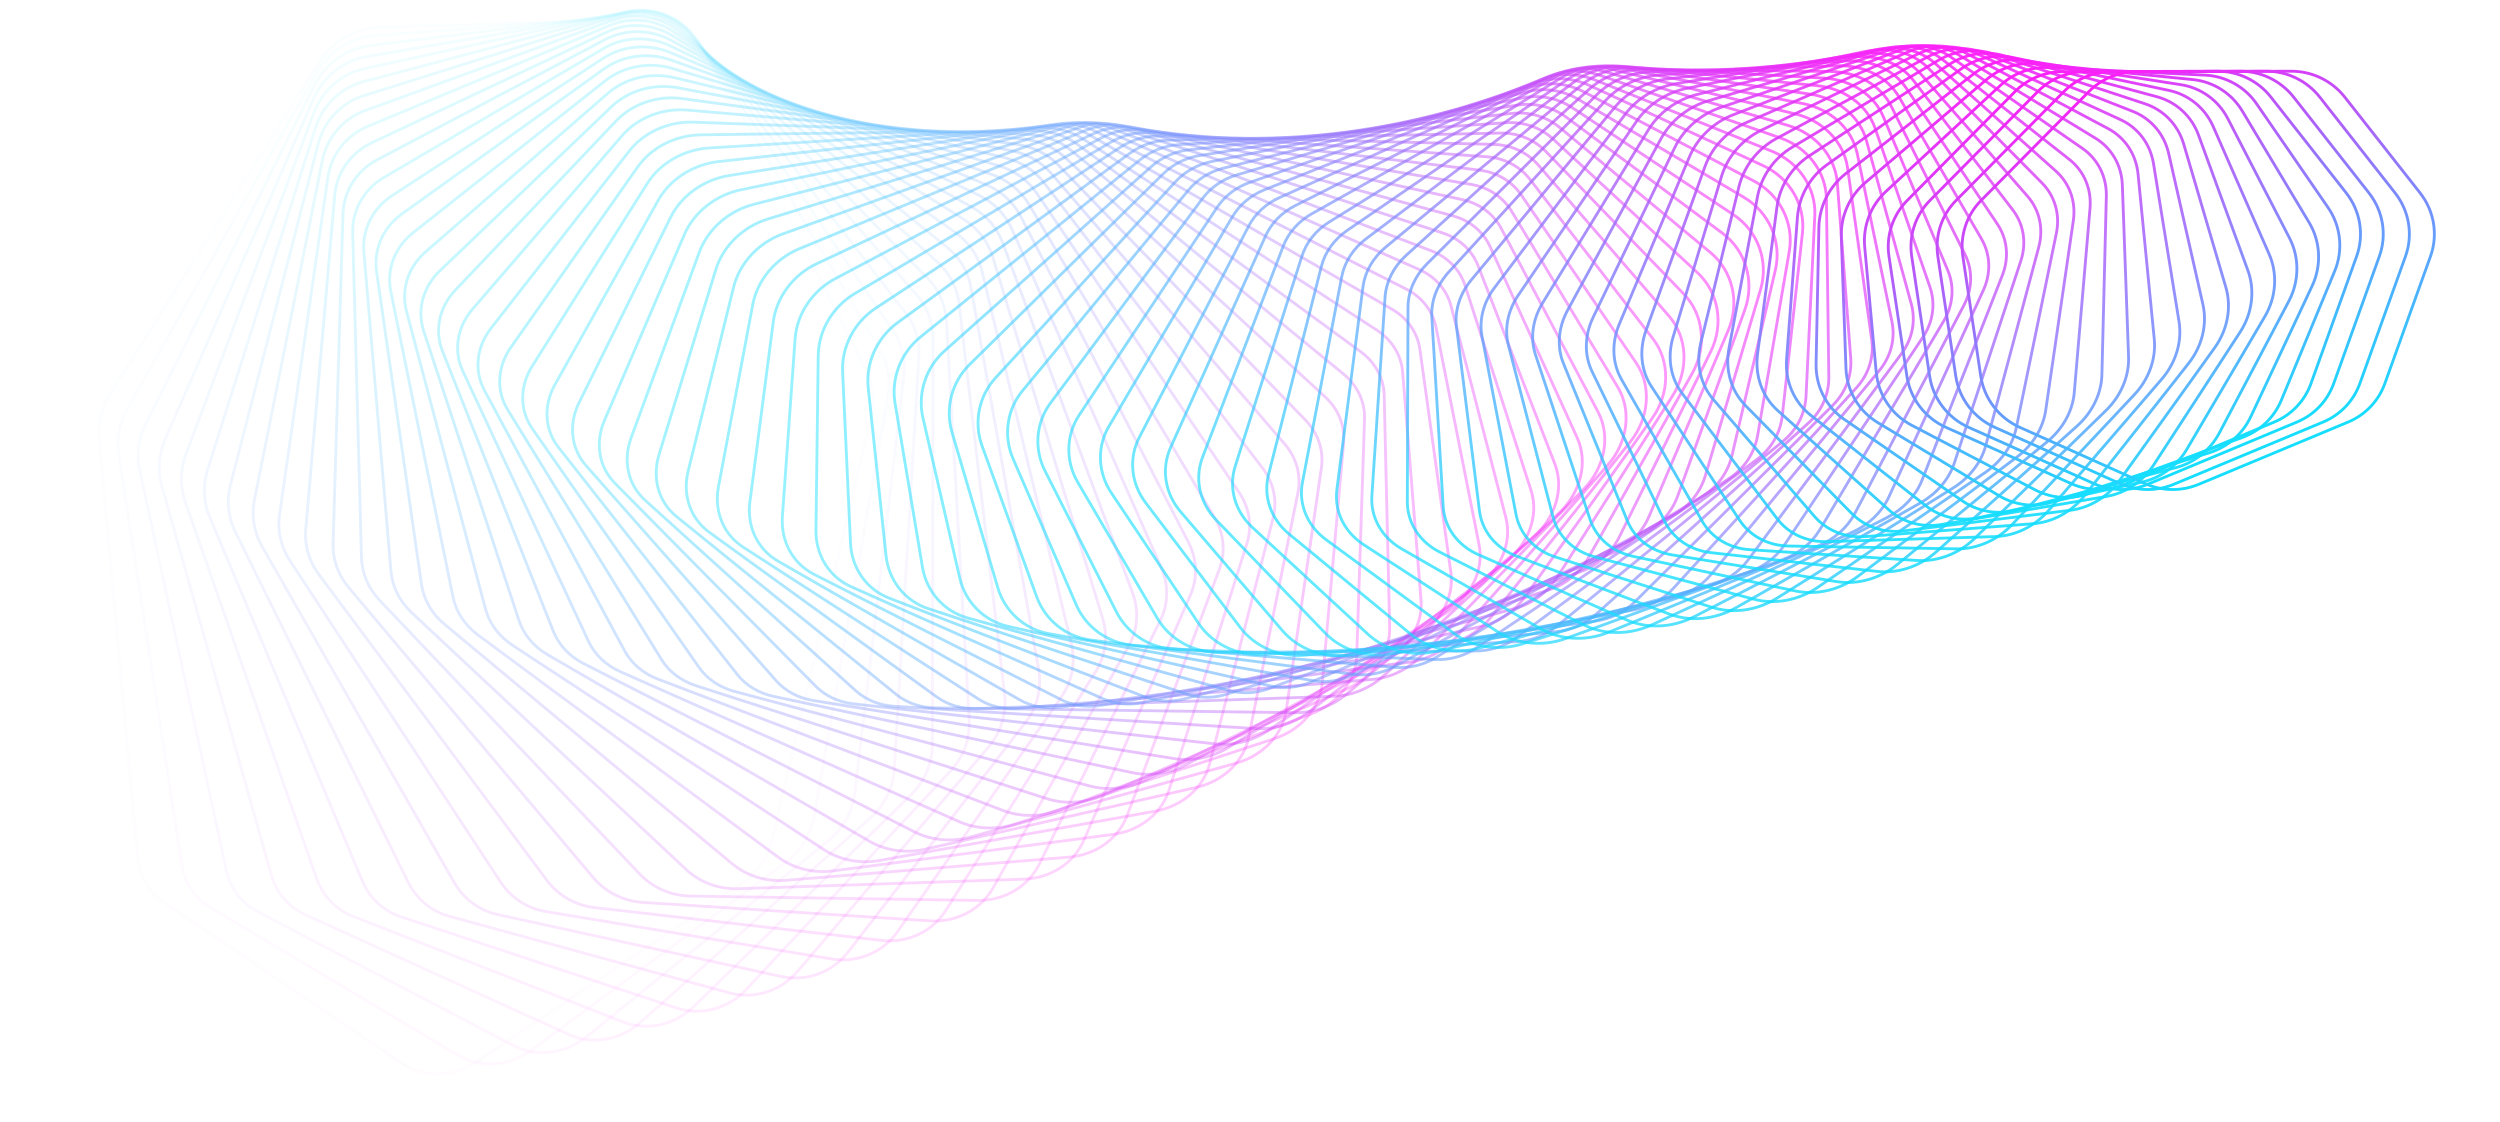 <svg width="2200" height="987" viewBox="0 0 2200 987" fill="none" xmlns="http://www.w3.org/2000/svg">
<path opacity="0.014" d="M419.741 934.03C398.934 947.999 372.934 948.782 354.039 936.007L143.488 793.651C130.718 785.017 122.648 771.125 121.187 755.26L87.116 385.336C85.905 372.191 89.316 358.57 96.78 346.738L280.73 55.13C292.479 36.505 312.773 24.61 333.883 23.975L570.725 16.849C591.835 16.214 610.511 26.936 619.641 44.932L762.583 326.705C768.383 338.138 769.855 351.612 766.755 364.887L679.508 738.461C675.766 754.483 665.671 768.921 651.607 778.363L419.741 934.03Z" stroke="url(#paint0_linear_151_9792)" stroke-width="2.516"/>
<path opacity="0.029" d="M468.24 923.774C448.406 938.418 422.798 940.383 403.304 928.757L184.754 798.415C171.363 790.429 162.379 776.893 159.945 761.036L104.434 399.404C102.404 386.179 105.073 372.24 111.988 359.96L278.2 64.786C288.895 45.794 308.385 33.102 329.322 31.495L565.71 13.354C586.647 11.748 605.846 21.471 616.068 38.858L774.933 309.086C781.543 320.328 783.855 333.884 781.476 347.448L716.448 718.33C713.597 734.592 704.243 749.536 690.617 759.595L468.24 923.774Z" stroke="url(#paint1_linear_151_9792)" stroke-width="2.516"/>
<path opacity="0.043" d="M516.248 912.287C497.393 927.566 472.196 930.674 452.154 920.192L226.401 802.122C212.43 794.815 202.547 781.692 199.131 765.91L122.83 413.415C119.963 400.17 121.854 385.972 128.174 373.286L276.563 75.419C286.182 56.11 304.843 42.665 325.574 40.108L560.771 11.1C581.502 8.543 601.184 17.259 612.464 33.991L786.464 292.095C793.875 303.088 797.045 316.662 795.424 330.46L752.277 697.688C750.346 714.13 741.777 729.528 728.633 740.179L516.248 912.287Z" stroke="url(#paint2_linear_151_9792)" stroke-width="2.516"/>
<path opacity="0.058" d="M563.688 899.598C545.819 915.477 521.047 919.691 500.503 910.348L268.363 804.763C253.855 798.164 243.097 785.512 238.696 769.872L142.295 427.302C138.581 414.105 139.66 399.711 145.343 386.664L275.877 86.964C284.403 67.387 302.213 53.233 322.708 49.747L555.981 10.06C576.476 6.573 596.602 14.273 608.903 30.307L797.22 275.76C805.417 286.446 809.456 299.968 808.622 313.94L786.97 676.594C785.981 693.151 778.239 708.951 765.619 720.165L563.688 899.598Z" stroke="url(#paint3_linear_151_9792)" stroke-width="2.516"/>
<path opacity="0.072" d="M610.489 885.759C593.609 902.205 569.273 907.496 548.271 899.284L310.576 806.35C295.576 800.486 283.97 788.361 278.589 772.932L162.813 441.024C158.25 427.941 158.492 413.419 163.498 400.064L276.196 99.374C283.615 79.579 300.555 64.757 320.786 60.359L551.411 10.225C571.642 5.827 592.175 12.503 605.459 27.797L807.248 260.122C816.211 270.441 821.121 283.842 821.097 297.922L820.504 655.127C820.476 671.732 813.595 687.876 801.539 699.622L610.489 885.759Z" stroke="url(#paint4_linear_151_9792)" stroke-width="2.516"/>
<path opacity="0.087" d="M656.579 870.805C640.692 887.789 616.8 894.13 595.38 887.045L352.976 806.88C337.531 801.773 325.111 790.229 318.76 775.079L184.367 454.518C178.96 441.62 178.348 427.041 182.642 413.432L277.573 112.577C283.872 92.615 299.925 77.164 319.865 71.873L547.133 11.562C567.073 6.271 587.976 11.914 602.201 26.43L816.598 245.197C826.296 255.093 832.072 268.302 832.876 282.422L852.863 633.343C853.807 649.928 847.818 666.356 836.364 678.602L656.579 870.805Z" stroke="url(#paint5_linear_151_9792)" stroke-width="2.516"/>
<path opacity="0.101" d="M701.888 854.793C686.998 872.29 663.56 879.658 641.756 873.697L395.498 806.37C379.658 802.039 366.463 791.13 359.161 776.327L206.937 467.745C200.699 455.101 199.221 440.538 202.774 426.734L280.054 126.521C285.223 106.441 300.376 90.398 320.001 84.228L543.215 14.055C562.84 7.885 584.077 12.488 599.202 26.188L825.319 231.019C835.717 240.438 842.345 253.381 843.986 267.471L884.035 611.318C885.956 627.813 880.884 644.465 870.067 657.176L701.888 854.793Z" stroke="url(#paint6_linear_151_9792)" stroke-width="2.516"/>
<path opacity="0.116" d="M746.351 837.767C732.463 855.752 709.484 864.133 687.332 859.292L438.08 804.823C421.896 801.286 407.971 791.06 399.743 776.669L230.496 480.652C223.45 468.329 221.105 453.859 223.894 439.919L283.683 141.135C287.715 120.985 301.954 104.385 321.239 97.351L539.729 17.665C559.014 10.631 580.548 14.184 596.528 27.036L833.465 217.599C844.519 226.49 851.976 239.096 854.455 253.085L914.013 589.107C916.909 605.443 912.772 622.256 902.625 635.396L746.351 837.767Z" stroke="url(#paint7_linear_151_9792)" stroke-width="2.516"/>
<path opacity="0.13" d="M789.9 819.775C777.019 838.228 754.509 847.608 732.04 843.887L480.656 802.248C464.179 799.519 449.574 790.021 440.452 776.105L255.014 493.19C247.191 481.254 243.985 466.949 245.993 452.937L288.495 156.345C291.385 136.173 304.698 119.05 323.619 111.165L536.736 22.353C555.658 14.468 577.452 16.962 594.241 28.933L841.082 204.948C852.744 213.263 860.998 225.464 864.309 239.281L942.789 566.768C946.65 582.877 943.463 599.789 934.017 613.32L789.9 819.775Z" stroke="url(#paint8_linear_151_9792)" stroke-width="2.516"/>
<path opacity="0.145" d="M832.474 800.883C820.609 819.783 798.578 830.155 775.824 827.553L523.167 798.668C506.451 796.757 491.219 788.03 481.243 774.648L280.465 505.326C271.901 493.839 267.85 479.772 269.065 465.749L294.526 172.093C296.273 151.947 308.647 134.331 327.18 125.606L534.305 28.092C552.839 19.366 574.855 20.791 592.405 31.852L848.223 193.083C860.438 200.783 869.451 212.514 873.579 226.089L970.365 544.37C975.174 560.185 972.945 577.133 964.228 591.017L832.474 800.883Z" stroke="url(#paint9_linear_151_9792)" stroke-width="2.516"/>
<path opacity="0.159" d="M874.017 781.146C863.178 800.473 841.639 811.833 818.631 810.355L565.553 794.098C548.652 793.013 532.852 785.093 522.065 772.3L306.816 517.019C297.557 506.038 292.683 492.279 293.102 478.308L301.808 188.305C302.411 168.232 313.834 150.154 331.954 140.598L532.5 34.836C550.62 25.28 572.819 25.627 591.081 35.75L854.939 182.011C867.65 189.057 877.374 200.259 882.297 213.526L996.745 521.967C1002.48 537.424 1001.21 554.347 993.247 568.545L874.017 781.146Z" stroke="url(#paint10_linear_151_9792)" stroke-width="2.516"/>
<path opacity="0.174" d="M914.473 760.634C904.673 780.369 883.642 792.714 860.413 792.365L607.756 788.566C590.724 788.31 574.417 781.23 562.869 769.076L334.036 528.241C324.131 517.817 318.465 504.431 318.09 490.572L310.366 204.916C309.826 184.964 320.287 166.454 337.966 156.077L531.381 42.55C549.06 32.173 571.401 31.431 590.326 40.591L861.28 171.742C874.426 178.105 884.809 188.723 890.497 201.621L1021.93 499.624C1028.57 514.662 1028.25 531.5 1021.07 545.971L914.473 760.634Z" stroke="url(#paint11_linear_151_9792)" stroke-width="2.516"/>
<path opacity="0.188" d="M953.794 739.406C945.049 759.53 924.545 772.861 901.128 773.648L649.721 782.09C632.612 782.665 615.861 776.45 603.605 764.98L362.092 538.955C351.597 529.133 345.175 516.179 344.015 502.49L320.222 221.852C318.544 202.067 328.029 183.152 345.239 171.963L531.01 51.182C548.22 39.993 570.658 38.152 590.194 46.326L867.296 162.272C880.812 167.927 891.797 177.916 898.216 190.387L1045.94 477.388C1053.44 491.952 1054.07 508.647 1047.68 523.351L953.794 739.406Z" stroke="url(#paint12_linear_151_9792)" stroke-width="2.516"/>
<path opacity="0.203" d="M991.93 717.535C984.258 738.027 964.306 752.347 940.736 754.278L691.388 774.7C674.256 776.103 657.129 770.775 644.222 760.028L390.948 549.137C379.92 539.955 372.785 527.486 370.853 514.023L331.389 239.045C328.58 219.473 337.075 200.184 353.785 188.191L531.439 60.688C548.149 48.695 570.639 45.746 590.733 52.913L873.032 153.607C886.853 158.537 898.378 167.855 905.488 179.849L1068.78 455.32C1077.1 469.358 1078.67 485.854 1073.09 500.749L991.93 717.535Z" stroke="url(#paint13_linear_151_9792)" stroke-width="2.516"/>
<path opacity="0.217" d="M1028.84 695.088C1022.27 715.925 1002.89 731.237 979.21 734.321L732.709 766.421C715.609 768.648 698.172 764.223 684.673 754.232L420.573 558.756C409.073 550.245 401.271 538.309 398.587 525.123L343.884 256.422C339.952 237.108 347.443 217.473 363.619 204.686L532.727 71.013C548.904 58.226 571.398 54.16 591.994 60.301L878.538 145.741C892.6 149.933 904.602 158.55 912.357 170.021L1090.47 433.466C1099.57 446.931 1102.05 463.178 1097.31 478.222L1028.84 695.088Z" stroke="url(#paint14_linear_151_9792)" stroke-width="2.516"/>
<path opacity="0.232" d="M1064.5 672.134C1059.03 693.292 1040.28 709.599 1016.52 713.847L773.631 757.281C756.617 760.323 738.937 756.812 724.907 747.604L450.932 567.786C439.021 559.969 430.602 548.606 427.189 535.743L357.713 273.908C352.669 254.899 359.139 234.946 374.746 221.376L534.924 82.1C550.531 68.529 572.977 63.341 594.019 68.439L883.858 138.666C898.097 142.116 910.511 150.007 918.864 160.916L1111.02 411.876C1120.86 424.727 1124.24 440.676 1120.33 455.828L1064.5 672.134Z" stroke="url(#paint15_linear_151_9792)" stroke-width="2.516"/>
<path opacity="0.246" d="M1098.85 648.758C1094.54 670.208 1076.44 687.511 1052.65 692.934L814.106 747.322C797.231 751.169 779.375 748.576 764.875 740.173L481.989 576.213C469.73 569.108 460.744 558.35 456.63 545.853L372.878 291.444C366.736 272.785 372.168 252.545 387.168 238.202L538.077 93.904C553.077 79.561 575.419 73.243 596.849 77.285L889.037 132.388C903.39 135.095 916.152 142.242 925.054 152.558L1130.46 390.608C1140.98 402.809 1145.23 418.414 1142.17 433.632L1098.85 648.758Z" stroke="url(#paint16_linear_151_9792)" stroke-width="2.516"/>
<path opacity="0.261" d="M1131.89 625.026C1128.74 646.737 1111.35 665.037 1087.59 671.644L854.085 736.57C837.401 741.209 819.435 739.535 804.528 731.951L513.709 584.008C501.16 577.624 491.661 567.498 486.877 555.404L389.376 308.951C382.15 290.686 386.527 270.192 400.879 255.091L542.228 106.358C556.58 91.256 578.76 83.807 600.519 86.779L894.117 126.891C908.524 128.86 921.57 135.253 930.969 144.951L1148.8 369.7C1159.96 381.221 1165.05 396.441 1162.84 411.685L1131.89 625.026Z" stroke="url(#paint17_linear_151_9792)" stroke-width="2.516"/>
<path opacity="0.275" d="M1163.59 601.019C1161.64 622.956 1145 642.248 1121.32 650.048L893.526 725.065C877.083 730.48 859.074 729.719 843.819 722.966L546.057 591.153C533.277 585.496 523.317 576.021 517.895 564.363L407.203 326.365C398.912 308.539 402.215 287.824 415.875 271.98L547.422 119.404C561.082 103.56 583.037 94.978 605.064 96.873L899.14 122.17C913.546 123.409 926.816 129.045 936.662 138.105L1166.07 349.203C1177.82 360.018 1183.73 374.816 1182.37 390.044L1163.59 601.019Z" stroke="url(#paint18_linear_151_9792)" stroke-width="2.516"/>
<path opacity="0.29" d="M1193.93 576.809C1193.2 598.933 1177.39 619.21 1153.84 628.21L932.386 712.841C916.235 719.013 898.244 719.158 882.701 713.241L578.997 597.628C566.041 592.696 555.67 583.885 549.645 572.69L426.345 343.615C417.01 326.271 419.22 305.371 432.143 288.805L553.692 132.977C566.615 116.41 588.281 106.699 610.513 107.509L904.149 118.211C918.499 118.734 931.935 123.614 942.179 132.024L1182.29 329.157C1194.58 339.247 1201.28 353.587 1200.78 368.76L1193.93 576.809Z" stroke="url(#paint19_linear_151_9792)" stroke-width="2.516"/>
<path opacity="0.304" d="M1222.91 552.479C1223.43 574.745 1208.5 595.993 1185.15 606.195L970.628 699.938C954.817 706.848 936.905 707.885 921.13 702.805L612.493 603.416C599.413 599.204 588.681 591.065 582.087 580.357L446.79 360.638C436.433 343.819 437.532 322.773 449.669 305.507L561.074 147.014C573.211 129.747 594.52 118.915 616.894 118.637L909.184 115.006C923.43 114.829 936.978 118.961 947.571 126.712L1197.51 309.608C1210.29 318.956 1217.73 332.809 1218.09 347.888L1222.91 552.479Z" stroke="url(#paint20_linear_151_9792)" stroke-width="2.516"/>
<path opacity="0.319" d="M1250.51 528.107C1252.31 550.466 1238.33 572.665 1215.26 584.07L1008.21 686.4C992.787 694.024 975.012 695.938 959.061 691.692L646.504 608.504C633.348 605.002 622.301 597.538 615.174 587.335L468.515 377.373C457.162 361.12 457.13 339.969 468.431 322.03L569.593 161.452C580.894 143.513 601.774 131.571 624.226 130.204L914.283 112.546C928.379 111.688 941.989 115.081 952.885 122.171L1211.74 290.599C1224.95 299.195 1233.12 312.532 1234.33 327.479L1250.51 528.107Z" stroke="url(#paint21_linear_151_9792)" stroke-width="2.516"/>
<path opacity="0.333" d="M1276.75 503.771C1279.86 526.17 1266.89 549.292 1244.17 561.893L1045.11 672.269C1030.11 680.583 1012.53 683.353 996.453 679.936L680.996 612.877C667.807 610.073 656.489 603.283 648.863 593.599L491.497 393.757C479.177 378.112 477.996 356.9 488.411 338.322L579.274 176.225C589.688 157.646 610.066 144.611 632.531 142.157L919.486 110.818C933.392 109.299 947.019 111.969 958.176 118.398L1225.03 272.171C1238.62 280.008 1247.48 292.805 1249.53 307.583L1276.75 503.771Z" stroke="url(#paint22_linear_151_9792)" stroke-width="2.516"/>
<path opacity="0.348" d="M1301.62 479.542C1306.06 501.921 1294.2 525.929 1271.9 539.717L1081.28 657.579C1066.76 666.556 1049.42 670.163 1033.27 667.564L715.925 616.514C702.743 614.394 691.195 608.273 683.104 599.119L515.707 409.724C502.451 394.726 500.104 373.502 509.58 354.32L590.134 191.257C599.61 172.076 619.41 157.97 641.822 154.435L924.83 109.8C938.509 107.643 952.112 109.606 963.489 115.378L1237.39 254.354C1251.34 261.428 1260.85 273.665 1263.73 288.237L1301.62 479.542Z" stroke="url(#paint23_linear_151_9792)" stroke-width="2.516"/>
<path opacity="0.362" d="M1325.16 455.501C1330.93 477.798 1320.25 502.644 1298.46 517.601L1116.7 642.38C1102.69 651.994 1085.65 656.413 1069.46 654.622L751.253 619.411C738.114 617.957 726.371 612.498 717.847 603.882L541.115 425.225C526.956 410.912 523.427 389.727 531.912 369.985L602.188 206.489C610.674 186.747 629.82 171.6 652.112 166.993L930.354 109.486C943.774 106.713 957.316 107.987 968.878 113.11L1248.89 237.193C1263.13 243.504 1273.27 255.162 1276.98 269.493L1325.16 455.501Z" stroke="url(#paint24_linear_151_9792)" stroke-width="2.516"/>
<path opacity="0.377" d="M1347.36 431.718C1354.49 453.863 1345.07 479.491 1323.89 495.592L1151.35 626.711C1137.9 636.933 1121.18 642.138 1105.01 641.142L786.939 621.55C773.874 620.746 761.969 615.939 753.043 607.865L567.685 440.199C552.659 426.607 547.935 405.516 555.379 385.263L615.447 221.843C622.891 201.59 641.306 185.437 663.41 179.769L936.095 109.854C949.228 106.487 962.677 107.091 974.39 111.574L1259.54 220.716C1274.04 226.266 1284.78 237.328 1289.3 251.386L1347.36 431.718Z" stroke="url(#paint25_linear_151_9792)" stroke-width="2.516"/>
<path opacity="0.391" d="M1368.27 408.266C1376.76 430.187 1368.68 456.527 1348.19 473.741L1185.19 610.619C1172.33 621.419 1155.99 627.384 1139.87 627.169L822.937 622.926C809.972 622.753 797.935 618.588 788.634 611.058L595.372 454.596C579.52 441.762 573.59 420.822 579.943 400.113L629.908 237.257C636.261 216.547 653.867 199.429 675.717 192.717L942.086 110.888C954.906 106.95 968.234 106.904 980.071 110.758L1269.41 204.96C1284.12 209.752 1295.42 220.205 1300.75 233.957L1368.27 408.266Z" stroke="url(#paint26_linear_151_9792)" stroke-width="2.516"/>
<path opacity="0.406" d="M1387.92 385.213C1397.77 406.834 1391.11 433.806 1371.39 452.091L1218.22 594.147C1205.98 605.493 1190.06 612.192 1174.03 612.742L859.208 623.529C846.366 623.969 834.223 620.435 824.572 613.45L624.141 468.367C607.502 456.323 600.361 435.597 605.577 414.492L645.575 252.658C650.791 231.553 667.512 213.519 689.041 205.781L948.367 112.57C960.853 108.082 974.038 107.405 985.971 110.641L1278.52 189.953C1293.42 193.992 1305.26 203.823 1311.37 217.24L1387.92 385.213Z" stroke="url(#paint27_linear_151_9792)" stroke-width="2.516"/>
<path opacity="0.42" d="M1406.34 362.627C1417.54 383.869 1412.36 411.379 1393.52 430.685L1250.4 577.34C1238.83 589.202 1223.36 596.608 1207.44 597.907L895.702 623.355C883.004 624.391 870.775 621.476 860.799 615.035L653.94 481.467C636.559 470.244 628.203 449.797 632.239 428.364L662.435 267.981C666.471 246.548 682.233 227.655 703.373 218.914L954.968 114.88C967.102 109.863 980.122 108.575 992.13 111.203L1286.93 175.725C1301.98 179.019 1314.33 188.217 1321.21 201.268L1406.34 362.627Z" stroke="url(#paint28_linear_151_9792)" stroke-width="2.516"/>
<path opacity="0.435" d="M1423.57 340.57C1436.11 361.351 1432.49 389.295 1414.61 409.562L1281.74 560.245C1270.85 572.59 1255.86 580.675 1240.1 582.709L932.379 622.4C919.841 624.017 907.546 621.71 897.264 615.81L684.723 493.852C666.646 483.48 657.08 463.381 659.896 441.692L680.48 283.161C683.296 261.472 698.029 241.784 718.714 232.065L961.928 117.8C973.693 112.272 986.532 110.389 998.596 112.421L1294.68 162.303C1309.86 164.859 1322.68 173.414 1330.32 186.071L1423.57 340.57Z" stroke="url(#paint29_linear_151_9792)" stroke-width="2.516"/>
<path opacity="0.449" d="M1439.67 319.099C1453.53 339.337 1451.51 367.598 1434.69 388.759L1312.21 542.905C1302.04 555.7 1287.57 564.438 1271.97 567.192L969.19 620.661C956.827 622.844 944.48 621.134 933.912 615.774L716.438 505.484C697.714 495.988 686.946 476.308 688.51 454.441L699.689 298.133C701.253 276.266 714.889 255.852 735.055 245.186L969.277 121.304C980.659 115.284 993.304 112.822 1005.41 114.269L1301.83 149.709C1317.1 151.534 1330.38 159.437 1338.76 171.674L1439.67 319.099Z" stroke="url(#paint30_linear_151_9792)" stroke-width="2.516"/>
<path opacity="0.464" d="M1454.69 298.267C1469.82 317.878 1469.45 346.332 1453.78 368.307L1341.8 525.365C1332.38 538.577 1318.44 547.941 1303.05 551.4L1006.09 618.138C993.911 620.875 981.526 619.753 970.686 614.93L749.028 516.324C729.708 507.73 717.755 488.541 718.04 466.58L720.038 312.832C720.323 290.872 732.8 269.808 752.382 258.228L977.047 125.371C988.034 118.874 1000.47 115.847 1012.6 116.718L1308.43 137.966C1323.76 139.067 1337.48 146.309 1346.57 158.1L1454.69 298.267Z" stroke="url(#paint31_linear_151_9792)" stroke-width="2.516"/>
<path opacity="0.478" d="M1468.69 278.118C1485.05 297.022 1486.36 325.533 1471.92 348.235L1370.51 507.666C1361.86 521.26 1348.49 531.225 1333.33 535.375L1043.03 614.829C1031.05 618.108 1018.63 617.567 1007.54 613.28L782.441 526.337C762.578 518.665 749.461 500.041 748.449 478.075L741.499 327.197C740.487 305.231 751.749 283.6 770.685 271.143L985.272 129.972C995.852 123.012 1008.07 119.431 1020.22 119.735L1314.52 127.087C1329.89 127.471 1344.03 134.044 1353.82 145.363L1468.69 278.118Z" stroke="url(#paint32_linear_151_9792)" stroke-width="2.516"/>
<path opacity="0.493" d="M1481.73 258.707C1499.26 276.823 1502.27 305.251 1489.14 328.585L1398.34 489.862C1390.49 503.804 1377.7 514.344 1362.79 519.174L1079.96 610.749C1068.19 614.562 1055.75 614.595 1044.41 610.843L816.616 535.504C796.265 528.773 782.016 510.789 779.697 488.907L764.039 341.183C761.72 319.3 771.719 297.191 789.947 283.897L993.982 135.091C1004.14 127.68 1016.14 123.556 1028.3 123.298L1320.17 117.099C1335.56 116.773 1350.09 122.667 1360.56 133.492L1481.73 258.707Z" stroke="url(#paint33_linear_151_9792)" stroke-width="2.516"/>
<path opacity="0.507" d="M1493.87 240.056C1512.51 257.308 1517.22 285.508 1505.45 309.369L1425.27 471.984C1418.24 486.24 1406.07 497.331 1391.42 502.829L1116.84 605.89C1105.28 610.231 1092.83 610.834 1081.25 607.616L851.492 543.785C830.711 538.012 815.368 520.74 811.741 499.035L787.619 354.722C783.991 333.017 792.687 310.52 810.148 296.433L1003.2 140.689C1012.94 132.837 1024.71 128.176 1036.86 127.361L1325.43 108.002C1340.82 106.97 1355.72 112.177 1366.85 122.484L1493.87 240.056Z" stroke="url(#paint34_linear_151_9792)" stroke-width="2.516"/>
<path opacity="0.522" d="M1505.17 222.212C1524.84 238.529 1531.24 266.353 1520.9 290.633L1451.32 454.089C1445.13 468.623 1433.59 480.241 1419.23 486.398L1153.62 600.276C1142.28 605.139 1129.82 606.312 1118.01 603.629L887.01 551.172C865.857 546.369 849.469 529.882 844.541 508.448L812.2 367.781C807.273 346.347 814.632 323.558 831.27 308.726L1012.97 146.75C1022.26 138.466 1033.79 133.274 1045.94 131.904L1330.36 99.82C1345.73 98.085 1360.98 102.596 1372.75 112.363L1505.17 222.212Z" stroke="url(#paint35_linear_151_9792)" stroke-width="2.516"/>
<path opacity="0.536" d="M1515.71 205.191C1536.33 220.507 1544.37 247.809 1535.52 272.392L1476.48 436.212C1471.15 450.987 1460.27 463.109 1446.22 469.915L1190.25 593.905C1179.14 599.29 1166.68 601.033 1154.64 598.888L923.106 557.638C901.641 553.813 884.261 538.18 878.052 517.111L837.735 380.305C831.526 359.237 837.525 336.253 853.287 320.726L1023.3 153.237C1032.14 144.528 1043.43 138.806 1055.57 136.881L1335.01 92.549C1350.35 90.116 1365.93 93.92 1378.32 103.125L1515.71 205.191Z" stroke="url(#paint36_linear_151_9792)" stroke-width="2.516"/>
<path opacity="0.551" d="M1525.55 189.02C1547.02 203.277 1556.66 229.914 1549.32 254.681L1500.76 418.4C1496.32 433.378 1486.11 445.981 1472.39 453.428L1226.69 586.798C1215.81 592.704 1203.35 595.021 1191.09 593.418L959.714 563.172C937.999 560.333 919.691 545.618 912.229 525.006L864.175 392.262C856.713 371.65 861.339 348.57 876.173 332.402L1034.23 160.123C1042.61 150.996 1053.64 144.745 1065.76 142.262L1339.45 86.201C1354.73 83.07 1370.62 86.157 1383.6 94.778L1525.55 189.02Z" stroke="url(#paint37_linear_151_9792)" stroke-width="2.516"/>
<path opacity="0.565" d="M1534.74 173.712C1556.97 186.858 1568.14 212.696 1562.34 237.525L1524.17 400.692C1520.63 415.835 1511.12 428.897 1497.75 436.978L1262.88 578.967C1252.24 585.396 1239.79 588.292 1227.31 587.238L996.773 567.761C974.87 565.91 955.705 552.174 947.029 532.107L891.472 403.613C882.796 383.546 886.044 360.47 899.903 343.716L1045.78 167.376C1053.67 157.835 1064.45 151.052 1076.54 148.008L1343.74 80.772C1358.94 76.945 1375.12 79.302 1388.68 87.32L1534.74 173.712Z" stroke="url(#paint38_linear_151_9792)" stroke-width="2.516"/>
<path opacity="0.58" d="M1543.37 159.278C1566.25 171.273 1578.87 196.185 1574.61 220.955L1546.72 383.132C1544.09 398.4 1535.3 411.896 1522.31 420.605L1298.78 570.43C1288.4 577.386 1275.95 580.871 1263.27 580.374L1034.22 571.399C1012.19 570.536 992.244 557.832 982.4 538.395L919.574 414.331C909.731 394.893 911.607 371.916 924.447 354.637L1057.97 174.964C1065.36 165.013 1075.86 157.695 1087.94 154.082L1347.93 76.262C1363.05 71.739 1379.49 73.354 1393.59 80.747L1543.37 159.278Z" stroke="url(#paint39_linear_151_9792)" stroke-width="2.516"/>
<path opacity="0.594" d="M1551.49 145.726C1574.91 156.537 1588.87 180.409 1586.16 205L1568.42 365.759C1566.73 381.112 1558.68 395.019 1546.08 404.35L1334.34 561.209C1324.23 568.698 1311.8 572.782 1298.91 572.852L1071.98 574.083C1049.89 574.203 1029.25 562.578 1018.3 543.849L948.429 424.39C937.475 405.66 937.992 382.877 949.774 365.135L1070.82 182.854C1077.69 172.498 1087.91 164.638 1099.95 160.447L1352.1 72.666C1367.09 67.445 1383.78 68.306 1398.4 75.055L1551.49 145.726Z" stroke="url(#paint40_linear_151_9792)" stroke-width="2.516"/>
<path opacity="0.609" d="M1559.16 133.057C1583.01 142.661 1598.21 165.393 1597.03 189.688L1589.3 348.614C1588.55 364.008 1581.26 378.302 1569.09 388.247L1369.52 551.324C1359.7 559.353 1347.3 564.049 1334.2 564.698L1110 575.812C1087.91 576.907 1066.66 566.4 1054.66 548.451L977.984 433.768C965.983 415.819 965.165 393.321 975.853 375.178L1084.35 191.01C1090.69 180.253 1100.61 171.845 1112.61 167.065L1356.29 69.974C1371.15 64.053 1388.06 64.146 1403.17 70.232L1559.16 133.057Z" stroke="url(#paint41_linear_151_9792)" stroke-width="2.516"/>
<path opacity="0.623" d="M1566.45 121.269C1590.61 129.654 1606.92 151.159 1607.25 175.045L1609.36 331.73C1609.56 347.122 1603.06 361.777 1591.34 372.329L1404.28 540.798C1394.76 549.374 1382.39 554.697 1369.1 555.94L1148.21 576.586C1126.19 578.644 1104.42 569.287 1091.44 552.183L1008.19 442.447C995.208 425.342 993.085 403.215 1002.65 384.739L1098.58 199.395C1104.36 188.243 1113.96 179.278 1125.91 173.896L1360.58 68.172C1375.27 61.55 1392.37 60.861 1407.94 66.265L1566.45 121.269Z" stroke="url(#paint42_linear_151_9792)" stroke-width="2.516"/>
<path opacity="0.638" d="M1573.4 110.358C1597.76 117.522 1615.07 137.73 1616.86 161.102L1628.63 315.147C1629.8 330.49 1624.11 345.479 1612.87 356.632L1438.57 529.659C1429.37 538.79 1417.05 544.758 1403.57 546.609L1186.54 576.414C1164.65 579.42 1142.46 571.235 1128.59 555.032L1038.98 450.414C1025.1 434.211 1021.71 412.536 1030.13 393.793L1113.53 207.974C1118.71 196.433 1127.98 186.902 1139.86 180.904L1365.01 67.245C1379.53 59.92 1396.78 58.436 1412.78 63.139L1573.4 110.358Z" stroke="url(#paint43_linear_151_9792)" stroke-width="2.516"/>
<path opacity="0.652" d="M1580.07 100.323C1604.53 106.272 1622.7 125.131 1625.9 147.889L1647.13 298.903C1649.28 314.152 1644.42 329.445 1633.7 341.188L1472.35 517.94C1463.5 527.634 1451.24 534.265 1437.59 536.742L1224.94 575.309C1203.24 579.245 1180.73 572.245 1166.03 556.99L1070.32 457.665C1055.62 442.41 1051.01 421.263 1058.25 402.322L1129.21 216.713C1133.77 204.792 1142.68 194.687 1154.48 188.057L1369.66 67.179C1383.96 59.148 1401.35 56.857 1417.74 60.843L1580.07 100.323Z" stroke="url(#paint44_linear_151_9792)" stroke-width="2.516"/>
<path opacity="0.667" d="M1586.52 91.154C1610.97 95.905 1629.87 113.377 1634.43 135.431L1664.9 283.032C1668.02 298.137 1664.01 313.704 1653.84 326.026L1505.58 505.672C1497.11 515.937 1484.93 523.25 1471.11 526.371L1263.34 573.284C1241.89 578.127 1219.16 572.317 1203.72 558.05L1102.16 464.19C1086.72 449.924 1080.93 429.374 1086.99 410.304L1145.63 225.574C1149.53 213.284 1158.05 202.594 1169.76 195.316L1374.59 67.949C1388.64 59.213 1406.12 56.101 1422.86 59.356L1586.52 91.154Z" stroke="url(#paint45_linear_151_9792)" stroke-width="2.516"/>
<path opacity="0.681" d="M1592.79 82.84C1617.13 86.417 1636.64 102.481 1642.48 123.75L1681.95 267.562C1686.04 282.474 1682.92 298.282 1673.34 311.17L1538.23 492.886C1530.16 503.729 1518.09 511.743 1504.12 515.528L1301.68 570.353C1280.55 576.077 1257.68 571.454 1241.59 558.206L1134.43 469.986C1118.34 456.738 1111.44 436.847 1116.29 417.719L1162.79 234.517C1166 221.87 1174.11 210.589 1185.69 202.646L1379.84 69.529C1393.61 60.088 1411.14 56.145 1428.21 58.654L1592.79 82.84Z" stroke="url(#paint46_linear_151_9792)" stroke-width="2.516"/>
<path opacity="0.696" d="M1598.93 75.368C1623.06 77.803 1643.06 92.451 1650.1 112.865L1698.32 252.521C1703.39 267.191 1701.17 283.204 1692.21 296.641L1570.24 479.617C1562.63 491.042 1550.69 499.778 1536.58 504.246L1339.91 566.532C1319.14 573.109 1296.23 569.662 1279.57 557.454L1167.11 475.049C1150.44 462.84 1142.48 443.665 1146.13 424.547L1180.72 243.5C1183.2 230.514 1190.85 218.635 1202.29 210.011L1385.47 71.888C1398.93 61.744 1416.47 56.962 1433.82 58.712L1598.93 75.368Z" stroke="url(#paint47_linear_151_9792)" stroke-width="2.516"/>
<path opacity="0.71" d="M1604.99 68.726C1628.83 70.056 1649.19 83.296 1657.36 102.794L1714.05 237.939C1720.08 252.314 1718.79 268.493 1710.5 282.461L1601.6 465.903C1594.47 477.912 1582.69 487.39 1568.48 492.56L1377.96 561.846C1357.62 569.244 1334.76 566.953 1317.61 555.798L1200.13 479.38C1182.98 468.225 1174.01 449.813 1176.46 430.776L1199.4 252.484C1201.11 239.18 1208.27 226.698 1219.53 217.377L1391.55 74.994C1404.65 64.152 1422.16 58.523 1439.74 59.504L1604.99 68.726Z" stroke="url(#paint48_linear_151_9792)" stroke-width="2.516"/>
<path opacity="0.725" d="M1611.02 62.901C1634.49 63.171 1655.09 75.019 1664.31 93.552L1729.16 223.839C1736.14 237.87 1735.8 254.174 1728.22 268.65L1632.26 451.786C1625.66 464.379 1614.09 474.616 1599.79 480.508L1415.78 556.318C1395.91 564.503 1373.19 563.343 1355.63 553.248L1233.45 482.982C1215.9 472.887 1206 455.282 1207.25 436.393L1218.85 261.431C1219.75 247.835 1226.37 234.748 1237.42 224.716L1398.12 78.814C1410.82 67.281 1428.25 60.802 1446.02 61.006L1611.02 62.901Z" stroke="url(#paint49_linear_151_9792)" stroke-width="2.516"/>
<path opacity="0.739" d="M1617.05 57.882C1640.08 57.138 1660.82 67.623 1671.01 85.15L1743.7 210.247C1751.62 223.883 1752.24 240.267 1745.41 255.223L1662.2 437.309C1656.18 450.482 1644.85 461.494 1630.5 468.125L1453.32 549.978C1433.98 558.913 1411.46 558.851 1393.58 549.816L1267.03 485.862C1249.15 476.826 1238.38 460.063 1238.44 441.389L1239.05 270.302C1239.1 256.442 1245.14 242.754 1255.94 231.998L1405.23 83.31C1417.49 71.097 1434.79 63.767 1452.7 63.188L1617.05 57.882Z" stroke="url(#paint50_linear_151_9792)" stroke-width="2.516"/>
<path opacity="0.754" d="M1623.13 53.645C1645.66 51.939 1666.45 61.097 1677.51 77.589L1757.69 197.177C1766.53 210.366 1768.14 226.786 1762.1 242.191L1691.39 422.511C1686 436.255 1674.96 448.055 1660.59 455.442L1490.51 542.849C1471.75 552.494 1449.52 553.495 1431.39 545.512L1300.82 488.018C1282.7 480.036 1271.11 464.145 1270.01 445.751L1260.01 279.052C1259.17 264.964 1264.56 250.679 1275.07 239.19L1412.93 88.437C1424.71 75.558 1441.81 67.379 1459.82 66.015L1623.13 53.645Z" stroke="url(#paint51_linear_151_9792)" stroke-width="2.516"/>
<path opacity="0.768" d="M1629.32 50.182C1651.28 47.567 1672.04 55.441 1683.88 70.876L1771.18 184.653C1780.92 197.346 1783.53 213.751 1778.33 229.57L1719.81 407.445C1715.1 421.745 1704.41 434.343 1690.05 442.5L1527.33 534.969C1509.18 545.282 1487.31 547.305 1469 540.363L1334.79 489.465C1316.48 482.523 1304.15 467.528 1301.9 449.479L1281.72 287.646C1279.94 273.37 1284.65 258.501 1294.81 246.272L1421.26 94.158C1432.51 80.63 1449.37 71.61 1467.43 69.459L1629.32 50.182Z" stroke="url(#paint52_linear_151_9792)" stroke-width="2.516"/>
<path opacity="0.783" d="M1635.63 47.472C1656.99 44.001 1677.64 50.638 1690.19 65.005L1784.22 172.686C1794.83 184.836 1798.45 201.174 1794.12 217.366L1747.43 392.154C1743.46 406.991 1733.17 420.393 1718.88 429.331L1563.71 526.368C1546.22 537.308 1524.76 540.307 1506.34 534.388L1368.88 490.209C1350.47 484.29 1337.45 470.211 1334.08 452.565L1304.17 296.043C1301.41 281.626 1305.37 266.188 1315.14 253.218L1430.27 100.425C1440.94 86.271 1457.5 76.419 1475.56 73.484L1635.63 47.472Z" stroke="url(#paint53_linear_151_9792)" stroke-width="2.516"/>
<path opacity="0.797" d="M1642.22 45.192C1662.94 40.92 1683.41 46.372 1696.58 59.665L1796.92 160.986C1808.37 172.546 1813.01 188.763 1809.6 205.284L1774.33 376.386C1771.16 391.734 1761.33 405.938 1747.15 415.665L1599.71 516.778C1582.9 528.301 1561.92 532.23 1543.46 527.313L1403.16 489.955C1384.69 485.038 1371.05 471.889 1366.59 454.704L1327.43 303.901C1323.66 289.394 1326.81 273.412 1336.13 259.704L1440.08 106.888C1450.12 92.133 1466.32 81.466 1484.34 77.751L1642.22 45.192Z" stroke="url(#paint54_linear_151_9792)" stroke-width="2.516"/>
<path opacity="0.812" d="M1648.85 44.229C1668.89 39.209 1689.13 43.528 1702.84 55.75L1809.06 150.468C1821.31 161.394 1826.98 177.435 1824.53 194.234L1800.22 361.096C1797.91 376.923 1788.61 391.922 1774.59 402.441L1635 507.142C1618.92 519.203 1598.46 524.015 1580.01 520.076L1437.3 489.621C1418.84 485.683 1404.64 473.473 1399.12 456.803L1351.21 312.089C1346.4 297.549 1348.68 281.052 1357.49 266.615L1450.46 114.404C1459.82 99.079 1475.6 87.617 1493.52 83.13L1648.85 44.229Z" stroke="url(#paint55_linear_151_9792)" stroke-width="2.516"/>
<path opacity="0.826" d="M1655.83 43.656C1675.18 37.941 1695.13 41.181 1709.31 52.34L1820.94 140.236C1833.96 150.486 1840.66 166.292 1839.21 183.316L1825.36 345.433C1823.97 361.697 1815.27 377.477 1801.46 388.789L1669.83 496.594C1654.5 509.148 1634.6 514.793 1616.21 511.806L1471.54 488.315C1453.14 485.328 1438.43 474.064 1431.9 457.959L1375.77 319.666C1369.88 305.155 1371.23 288.181 1379.48 273.032L1461.7 122.017C1470.33 106.159 1485.64 93.926 1503.41 88.676L1655.83 43.656Z" stroke="url(#paint56_linear_151_9792)" stroke-width="2.516"/>
<path opacity="0.841" d="M1663.11 43.749C1681.75 37.388 1701.38 39.602 1715.95 49.711L1832.53 130.593C1846.27 140.127 1854 155.64 1853.58 172.83L1849.67 329.746C1849.26 346.399 1841.23 362.939 1827.68 375.037L1704.07 485.472C1689.51 498.474 1670.21 504.903 1651.93 502.84L1505.75 486.348C1487.46 484.284 1472.3 473.968 1464.79 458.476L1400.99 326.896C1394 312.481 1394.36 295.076 1401.97 279.236L1473.74 129.976C1481.6 113.625 1496.37 100.65 1513.96 94.65L1663.11 43.749Z" stroke="url(#paint57_linear_151_9792)" stroke-width="2.516"/>
<path opacity="0.855" d="M1670.73 44.485C1688.65 37.525 1707.93 38.766 1722.83 47.841L1843.86 121.542C1858.28 130.324 1867.03 145.484 1867.66 162.777L1873.14 314.09C1873.75 331.076 1866.47 348.344 1853.25 361.217L1737.68 473.818C1723.92 487.225 1705.24 494.388 1687.11 493.22L1539.89 483.736C1521.76 482.568 1506.2 473.199 1497.75 458.362L1426.84 333.747C1418.73 319.501 1418.05 301.718 1424.97 285.218L1486.61 138.229C1493.65 121.43 1507.83 107.748 1525.18 101.012L1670.73 44.485Z" stroke="url(#paint58_linear_151_9792)" stroke-width="2.516"/>
<path opacity="0.87" d="M1678.73 45.835C1695.92 38.32 1714.82 38.639 1729.99 46.7L1854.97 113.083C1870.02 121.08 1879.78 135.825 1881.48 153.156L1895.76 298.515C1897.46 315.77 1890.99 333.727 1878.16 347.359L1770.62 461.672C1757.67 475.439 1739.65 483.291 1721.7 482.988L1573.93 480.494C1555.98 480.191 1540.07 471.767 1530.75 457.623L1453.29 340.188C1444.06 326.184 1442.27 308.087 1448.43 290.966L1500.31 146.723C1506.5 129.525 1520.03 115.173 1537.09 107.718L1678.73 45.835Z" stroke="url(#paint59_linear_151_9792)" stroke-width="2.516"/>
<path opacity="0.884" d="M1687.14 47.778C1703.61 39.75 1722.1 39.194 1737.5 46.262L1865.9 105.22C1881.53 112.401 1892.28 126.672 1895.08 143.971L1917.56 283.08C1920.38 300.532 1914.8 319.13 1902.43 333.497L1802.88 449.084C1790.75 463.17 1773.4 471.664 1755.68 472.197L1607.82 476.646C1590.09 477.18 1573.89 469.695 1563.73 456.28L1480.32 346.197C1469.95 332.515 1467.01 314.173 1472.35 296.475L1514.87 155.411C1520.16 137.868 1533 122.888 1549.73 114.733L1687.14 47.778Z" stroke="url(#paint60_linear_151_9792)" stroke-width="2.516"/>
<path opacity="0.899" d="M1696 50.271C1711.76 41.768 1729.83 40.382 1745.39 46.481L1876.68 97.938C1892.85 104.276 1904.57 118.011 1908.47 135.207L1938.55 267.821C1942.54 285.393 1937.91 304.573 1926.05 319.647L1834.43 436.085C1823.13 450.448 1806.46 459.541 1788.99 460.882L1641.54 472.198C1624.06 473.539 1607.61 466.987 1596.65 454.331L1507.88 351.738C1496.39 338.456 1492.25 319.948 1496.7 301.728L1530.29 164.228C1534.65 146.399 1546.74 130.837 1563.11 122.001L1696 50.271Z" stroke="url(#paint61_linear_151_9792)" stroke-width="2.516"/>
<path opacity="0.913" d="M1705.35 53.289C1720.39 44.345 1738.03 42.169 1753.72 47.323L1887.36 91.234C1904.01 96.706 1916.67 109.846 1921.68 126.866L1958.74 252.792C1963.92 270.399 1960.32 290.095 1949.03 305.842L1865.24 422.723C1854.77 437.325 1838.8 446.976 1821.61 449.097L1675.04 467.174C1657.84 469.295 1641.18 463.668 1629.49 451.799L1535.94 356.791C1523.33 343.991 1517.96 325.402 1521.47 306.722L1546.58 173.129C1549.97 155.073 1561.28 138.977 1577.24 129.482L1705.35 53.289Z" stroke="url(#paint62_linear_151_9792)" stroke-width="2.516"/>
<path opacity="0.928" d="M1715.22 56.802C1729.55 47.448 1746.76 44.521 1762.53 48.754L1897.97 85.107C1915.05 89.691 1928.62 102.179 1934.73 118.949L1978.16 238.043C1984.56 255.597 1982.03 275.733 1971.37 292.114L1895.29 409.049C1885.66 423.852 1870.39 434.022 1853.5 436.896L1708.29 461.6C1691.4 464.474 1674.56 459.765 1662.19 448.706L1564.45 361.343C1550.76 349.105 1544.13 330.527 1546.65 311.456L1563.73 182.066C1566.14 163.847 1576.62 147.268 1592.14 137.137L1715.22 56.802Z" stroke="url(#paint63_linear_151_9792)" stroke-width="2.516"/>
<path opacity="0.942" d="M1725.64 60.77C1739.27 51.035 1756.04 47.391 1771.85 50.725L1908.55 79.542C1926.01 83.221 1940.44 95 1947.65 111.446L1996.83 223.613C2004.46 241.019 2003.06 261.514 1993.09 278.483L1924.56 395.103C1915.77 410.07 1901.21 420.725 1884.64 424.327L1741.27 455.494C1724.7 459.096 1707.73 455.295 1694.73 445.067L1593.39 365.374C1578.64 353.778 1570.73 335.306 1572.21 315.918L1581.76 190.986C1583.16 172.669 1592.78 155.66 1607.82 144.916L1725.64 60.77Z" stroke="url(#paint64_linear_151_9792)" stroke-width="2.516"/>
<path opacity="0.957" d="M1736.64 65.156C1749.58 55.064 1765.9 50.734 1781.73 53.191L1919.14 74.527C1936.91 77.287 1952.17 88.303 1960.46 104.352L2014.78 209.539C2023.64 226.703 2023.42 247.467 2014.19 264.977L1953.05 380.93C1945.09 396.028 1931.24 407.133 1915.01 411.44L1773.94 448.878C1757.71 453.185 1740.64 450.282 1727.05 440.902L1622.69 368.869C1606.94 357.992 1597.74 339.726 1598.15 320.101L1600.63 199.84C1601.01 181.491 1609.75 164.106 1624.28 152.774L1736.64 65.156Z" stroke="url(#paint65_linear_151_9792)" stroke-width="2.516"/>
<path opacity="0.971" d="M1748.24 69.925C1760.51 59.498 1776.38 54.509 1792.18 56.111L1929.75 70.054C1947.79 71.882 1963.83 82.084 1973.18 97.665L2032.05 195.86C2042.14 212.686 2043.12 233.626 2034.68 251.623L1980.73 366.577C1973.6 381.775 1960.47 393.3 1944.59 398.291L1806.26 441.779C1790.39 446.769 1773.27 444.756 1759.14 436.24L1652.34 371.823C1635.62 361.738 1625.14 343.78 1624.44 324.003L1620.36 208.582C1619.71 190.268 1627.53 172.563 1641.52 160.667L1748.24 69.925Z" stroke="url(#paint66_linear_151_9792)" stroke-width="2.516"/>
<path opacity="0.986" d="M1760.48 75.038C1772.07 64.295 1787.49 58.672 1803.25 59.438L1940.44 66.108C1958.69 66.994 1975.46 76.336 1985.82 91.38L2048.67 182.608C2059.96 198.999 2062.18 220.02 2054.57 238.448L2007.61 352.091C2001.3 367.359 1988.87 379.277 1973.37 384.93L1838.22 434.224C1822.72 439.877 1805.57 438.745 1790.96 431.104L1682.28 374.228C1664.65 365.005 1652.91 347.458 1651.08 327.614L1640.92 217.171C1639.25 198.958 1646.13 180.986 1659.55 168.552L1760.48 75.038Z" stroke="url(#paint67_linear_151_9792)" stroke-width="2.516"/>
<path d="M1773.37 80.448C1784.3 69.406 1799.26 63.172 1814.95 63.12L1951.23 62.669C1969.63 62.608 1987.07 71.046 1998.42 85.487L2064.68 169.805C2077.15 185.669 2080.61 206.672 2073.86 225.475L2033.66 337.514C2028.17 352.823 2016.46 365.108 2001.34 371.406L1869.77 426.235C1854.66 432.533 1837.52 432.273 1822.49 425.518L1712.47 376.079C1694 367.781 1681.02 350.744 1678.06 330.921L1662.3 225.557C1659.6 207.511 1665.54 189.327 1678.36 176.38L1773.37 80.448Z" stroke="url(#paint68_linear_151_9792)" stroke-width="2.516"/>
<path d="M1793.37 80.448C1804.3 69.407 1819.26 63.172 1834.95 63.12L1971.23 62.669C1989.63 62.609 2007.07 71.046 2018.42 85.488L2084.68 169.806C2097.15 185.669 2100.61 206.672 2093.86 225.475L2053.66 337.514C2048.17 352.823 2036.46 365.108 2021.34 371.406L1889.77 426.235C1874.66 432.533 1857.52 432.273 1842.49 425.518L1732.47 376.079C1714 367.782 1701.02 350.745 1698.06 330.921L1682.3 225.557C1679.6 207.511 1685.54 189.328 1698.36 176.381L1793.37 80.448Z" stroke="url(#paint69_linear_151_9792)" stroke-width="2.516"/>
<path d="M1816.37 80.448C1827.3 69.407 1842.26 63.172 1857.95 63.12L1994.23 62.67C2012.63 62.609 2030.07 71.046 2041.42 85.488L2107.68 169.806C2120.15 185.67 2123.61 206.673 2116.86 225.476L2076.66 337.515C2071.17 352.824 2059.46 365.108 2044.34 371.407L1912.77 426.236C1897.66 432.534 1880.52 432.274 1865.49 425.519L1755.47 376.079C1737 367.782 1724.02 350.745 1721.06 330.922L1705.3 225.558C1702.6 207.511 1708.54 189.328 1721.36 176.381L1816.37 80.448Z" stroke="url(#paint70_linear_151_9792)" stroke-width="2.516"/>
<path d="M1838.37 80.448C1849.3 69.407 1864.26 63.173 1879.95 63.121L2016.23 62.67C2034.63 62.609 2052.07 71.046 2063.42 85.488L2129.68 169.806C2142.15 185.67 2145.61 206.673 2138.86 225.476L2098.66 337.515C2093.17 352.824 2081.46 365.109 2066.34 371.407L1934.77 426.236C1919.66 432.534 1902.52 432.274 1887.49 425.519L1777.47 376.08C1759 367.782 1746.02 350.745 1743.06 330.922L1727.3 225.558C1724.6 207.512 1730.54 189.328 1743.36 176.381L1838.37 80.448Z" stroke="url(#paint71_linear_151_9792)" stroke-width="2.516"/>
<defs>
<linearGradient id="paint0_linear_151_9792" x1="385.199" y1="958.661" x2="354.438" y2="-63.72" gradientUnits="userSpaceOnUse">
<stop stop-color="#FF1CF7"/>
<stop offset="1" stop-color="#00F0FF"/>
</linearGradient>
<linearGradient id="paint1_linear_151_9792" x1="435.471" y1="949.464" x2="358.244" y2="-56.88" gradientUnits="userSpaceOnUse">
<stop stop-color="#FF1CF7"/>
<stop offset="1" stop-color="#00F0FF"/>
</linearGradient>
<linearGradient id="paint2_linear_151_9792" x1="485.248" y1="938.968" x2="363.272" y2="-50.013" gradientUnits="userSpaceOnUse">
<stop stop-color="#FF1CF7"/>
<stop offset="1" stop-color="#00F0FF"/>
</linearGradient>
<linearGradient id="paint3_linear_151_9792" x1="534.453" y1="927.21" x2="369.356" y2="-43.208" gradientUnits="userSpaceOnUse">
<stop stop-color="#FF1CF7"/>
<stop offset="1" stop-color="#00F0FF"/>
</linearGradient>
<linearGradient id="paint4_linear_151_9792" x1="583.012" y1="914.247" x2="376.331" y2="-36.509" gradientUnits="userSpaceOnUse">
<stop stop-color="#FF1CF7"/>
<stop offset="1" stop-color="#00F0FF"/>
</linearGradient>
<linearGradient id="paint5_linear_151_9792" x1="630.852" y1="900.121" x2="384.036" y2="-29.956" gradientUnits="userSpaceOnUse">
<stop stop-color="#FF1CF7"/>
<stop offset="1" stop-color="#00F0FF"/>
</linearGradient>
<linearGradient id="paint6_linear_151_9792" x1="677.908" y1="884.896" x2="392.314" y2="-23.545" gradientUnits="userSpaceOnUse">
<stop stop-color="#FF1CF7"/>
<stop offset="1" stop-color="#00F0FF"/>
</linearGradient>
<linearGradient id="paint7_linear_151_9792" x1="724.114" y1="868.619" x2="401.018" y2="-17.267" gradientUnits="userSpaceOnUse">
<stop stop-color="#FF1CF7"/>
<stop offset="1" stop-color="#00F0FF"/>
</linearGradient>
<linearGradient id="paint8_linear_151_9792" x1="769.407" y1="851.343" x2="410.007" y2="-11.092" gradientUnits="userSpaceOnUse">
<stop stop-color="#FF1CF7"/>
<stop offset="1" stop-color="#00F0FF"/>
</linearGradient>
<linearGradient id="paint9_linear_151_9792" x1="813.73" y1="833.136" x2="419.157" y2="-4.958" gradientUnits="userSpaceOnUse">
<stop stop-color="#FF1CF7"/>
<stop offset="1" stop-color="#00F0FF"/>
</linearGradient>
<linearGradient id="paint10_linear_151_9792" x1="857.03" y1="814.056" x2="428.355" y2="1.204" gradientUnits="userSpaceOnUse">
<stop stop-color="#FF1CF7"/>
<stop offset="1" stop-color="#00F0FF"/>
</linearGradient>
<linearGradient id="paint11_linear_151_9792" x1="899.26" y1="794.173" x2="437.506" y2="7.484" gradientUnits="userSpaceOnUse">
<stop stop-color="#FF1CF7"/>
<stop offset="1" stop-color="#00F0FF"/>
</linearGradient>
<linearGradient id="paint12_linear_151_9792" x1="940.374" y1="773.546" x2="446.53" y2="13.977" gradientUnits="userSpaceOnUse">
<stop stop-color="#FF1CF7"/>
<stop offset="1" stop-color="#00F0FF"/>
</linearGradient>
<linearGradient id="paint13_linear_151_9792" x1="980.328" y1="752.246" x2="455.364" y2="20.798" gradientUnits="userSpaceOnUse">
<stop stop-color="#FF1CF7"/>
<stop offset="1" stop-color="#00F0FF"/>
</linearGradient>
<linearGradient id="paint14_linear_151_9792" x1="1019.09" y1="730.338" x2="463.971" y2="28.064" gradientUnits="userSpaceOnUse">
<stop stop-color="#FF1CF7"/>
<stop offset="1" stop-color="#00F0FF"/>
</linearGradient>
<linearGradient id="paint15_linear_151_9792" x1="1056.63" y1="707.887" x2="472.33" y2="35.899" gradientUnits="userSpaceOnUse">
<stop stop-color="#FF1CF7"/>
<stop offset="1" stop-color="#00F0FF"/>
</linearGradient>
<linearGradient id="paint16_linear_151_9792" x1="1092.91" y1="684.972" x2="480.445" y2="44.445" gradientUnits="userSpaceOnUse">
<stop stop-color="#FF1CF7"/>
<stop offset="1" stop-color="#00F0FF"/>
</linearGradient>
<linearGradient id="paint17_linear_151_9792" x1="1127.92" y1="661.655" x2="488.341" y2="53.827" gradientUnits="userSpaceOnUse">
<stop stop-color="#FF1CF7"/>
<stop offset="1" stop-color="#00F0FF"/>
</linearGradient>
<linearGradient id="paint18_linear_151_9792" x1="1161.63" y1="638.01" x2="496.072" y2="64.182" gradientUnits="userSpaceOnUse">
<stop stop-color="#FF1CF7"/>
<stop offset="1" stop-color="#00F0FF"/>
</linearGradient>
<linearGradient id="paint19_linear_151_9792" x1="1194.04" y1="614.101" x2="503.717" y2="75.633" gradientUnits="userSpaceOnUse">
<stop stop-color="#FF1CF7"/>
<stop offset="1" stop-color="#00F0FF"/>
</linearGradient>
<linearGradient id="paint20_linear_151_9792" x1="1225.13" y1="590" x2="511.382" y2="88.304" gradientUnits="userSpaceOnUse">
<stop stop-color="#FF1CF7"/>
<stop offset="1" stop-color="#00F0FF"/>
</linearGradient>
<linearGradient id="paint21_linear_151_9792" x1="1254.89" y1="565.78" x2="519.193" y2="102.302" gradientUnits="userSpaceOnUse">
<stop stop-color="#FF1CF7"/>
<stop offset="1" stop-color="#00F0FF"/>
</linearGradient>
<linearGradient id="paint22_linear_151_9792" x1="1283.34" y1="541.509" x2="527.311" y2="117.719" gradientUnits="userSpaceOnUse">
<stop stop-color="#FF1CF7"/>
<stop offset="1" stop-color="#00F0FF"/>
</linearGradient>
<linearGradient id="paint23_linear_151_9792" x1="1310.46" y1="517.245" x2="535.913" y2="134.615" gradientUnits="userSpaceOnUse">
<stop stop-color="#FF1CF7"/>
<stop offset="1" stop-color="#00F0FF"/>
</linearGradient>
<linearGradient id="paint24_linear_151_9792" x1="1336.27" y1="493.064" x2="545.203" y2="153.039" gradientUnits="userSpaceOnUse">
<stop stop-color="#FF1CF7"/>
<stop offset="1" stop-color="#00F0FF"/>
</linearGradient>
<linearGradient id="paint25_linear_151_9792" x1="1360.78" y1="469.023" x2="555.403" y2="172.992" gradientUnits="userSpaceOnUse">
<stop stop-color="#FF1CF7"/>
<stop offset="1" stop-color="#00F0FF"/>
</linearGradient>
<linearGradient id="paint26_linear_151_9792" x1="1384.01" y1="445.189" x2="566.741" y2="194.451" gradientUnits="userSpaceOnUse">
<stop stop-color="#FF1CF7"/>
<stop offset="1" stop-color="#00F0FF"/>
</linearGradient>
<linearGradient id="paint27_linear_151_9792" x1="1405.97" y1="421.621" x2="579.464" y2="217.345" gradientUnits="userSpaceOnUse">
<stop stop-color="#FF1CF7"/>
<stop offset="1" stop-color="#00F0FF"/>
</linearGradient>
<linearGradient id="paint28_linear_151_9792" x1="1426.7" y1="398.381" x2="593.808" y2="241.564" gradientUnits="userSpaceOnUse">
<stop stop-color="#FF1CF7"/>
<stop offset="1" stop-color="#00F0FF"/>
</linearGradient>
<linearGradient id="paint29_linear_151_9792" x1="1446.21" y1="375.524" x2="610.01" y2="266.949" gradientUnits="userSpaceOnUse">
<stop stop-color="#FF1CF7"/>
<stop offset="1" stop-color="#00F0FF"/>
</linearGradient>
<linearGradient id="paint30_linear_151_9792" x1="1464.55" y1="353.106" x2="628.284" y2="293.295" gradientUnits="userSpaceOnUse">
<stop stop-color="#FF1CF7"/>
<stop offset="1" stop-color="#00F0FF"/>
</linearGradient>
<linearGradient id="paint31_linear_151_9792" x1="1481.74" y1="331.177" x2="648.818" y2="320.355" gradientUnits="userSpaceOnUse">
<stop stop-color="#FF1CF7"/>
<stop offset="1" stop-color="#00F0FF"/>
</linearGradient>
<linearGradient id="paint32_linear_151_9792" x1="1497.82" y1="309.784" x2="671.766" y2="347.837" gradientUnits="userSpaceOnUse">
<stop stop-color="#FF1CF7"/>
<stop offset="1" stop-color="#00F0FF"/>
</linearGradient>
<linearGradient id="paint33_linear_151_9792" x1="1512.83" y1="288.984" x2="697.234" y2="375.432" gradientUnits="userSpaceOnUse">
<stop stop-color="#FF1CF7"/>
<stop offset="1" stop-color="#00F0FF"/>
</linearGradient>
<linearGradient id="paint34_linear_151_9792" x1="1526.82" y1="268.808" x2="725.274" y2="402.783" gradientUnits="userSpaceOnUse">
<stop stop-color="#FF1CF7"/>
<stop offset="1" stop-color="#00F0FF"/>
</linearGradient>
<linearGradient id="paint35_linear_151_9792" x1="1539.84" y1="249.31" x2="755.885" y2="429.547" gradientUnits="userSpaceOnUse">
<stop stop-color="#FF1CF7"/>
<stop offset="1" stop-color="#00F0FF"/>
</linearGradient>
<linearGradient id="paint36_linear_151_9792" x1="1551.93" y1="230.518" x2="788.997" y2="455.358" gradientUnits="userSpaceOnUse">
<stop stop-color="#FF1CF7"/>
<stop offset="1" stop-color="#00F0FF"/>
</linearGradient>
<linearGradient id="paint37_linear_151_9792" x1="1563.14" y1="212.472" x2="824.483" y2="479.875" gradientUnits="userSpaceOnUse">
<stop stop-color="#FF1CF7"/>
<stop offset="1" stop-color="#00F0FF"/>
</linearGradient>
<linearGradient id="paint38_linear_151_9792" x1="1573.54" y1="195.202" x2="862.161" y2="502.778" gradientUnits="userSpaceOnUse">
<stop stop-color="#FF1CF7"/>
<stop offset="1" stop-color="#00F0FF"/>
</linearGradient>
<linearGradient id="paint39_linear_151_9792" x1="1583.16" y1="178.738" x2="901.791" y2="523.785" gradientUnits="userSpaceOnUse">
<stop stop-color="#FF1CF7"/>
<stop offset="1" stop-color="#00F0FF"/>
</linearGradient>
<linearGradient id="paint40_linear_151_9792" x1="1592.07" y1="163.103" x2="943.096" y2="542.66" gradientUnits="userSpaceOnUse">
<stop stop-color="#FF1CF7"/>
<stop offset="1" stop-color="#00F0FF"/>
</linearGradient>
<linearGradient id="paint41_linear_151_9792" x1="1600.33" y1="148.32" x2="985.766" y2="559.221" gradientUnits="userSpaceOnUse">
<stop stop-color="#FF1CF7"/>
<stop offset="1" stop-color="#00F0FF"/>
</linearGradient>
<linearGradient id="paint42_linear_151_9792" x1="1608" y1="134.404" x2="1029.47" y2="573.343" gradientUnits="userSpaceOnUse">
<stop stop-color="#FF1CF7"/>
<stop offset="1" stop-color="#00F0FF"/>
</linearGradient>
<linearGradient id="paint43_linear_151_9792" x1="1615.13" y1="121.371" x2="1073.87" y2="584.96" gradientUnits="userSpaceOnUse">
<stop stop-color="#FF1CF7"/>
<stop offset="1" stop-color="#00F0FF"/>
</linearGradient>
<linearGradient id="paint44_linear_151_9792" x1="1621.8" y1="109.238" x2="1118.64" y2="594.072" gradientUnits="userSpaceOnUse">
<stop stop-color="#FF1CF7"/>
<stop offset="1" stop-color="#00F0FF"/>
</linearGradient>
<linearGradient id="paint45_linear_151_9792" x1="1628.05" y1="98.01" x2="1163.46" y2="600.723" gradientUnits="userSpaceOnUse">
<stop stop-color="#FF1CF7"/>
<stop offset="1" stop-color="#00F0FF"/>
</linearGradient>
<linearGradient id="paint46_linear_151_9792" x1="1633.95" y1="87.691" x2="1208.04" y2="605.005" gradientUnits="userSpaceOnUse">
<stop stop-color="#FF1CF7"/>
<stop offset="1" stop-color="#00F0FF"/>
</linearGradient>
<linearGradient id="paint47_linear_151_9792" x1="1639.57" y1="78.28" x2="1252.13" y2="607.05" gradientUnits="userSpaceOnUse">
<stop stop-color="#FF1CF7"/>
<stop offset="1" stop-color="#00F0FF"/>
</linearGradient>
<linearGradient id="paint48_linear_151_9792" x1="1644.96" y1="69.777" x2="1295.49" y2="607.023" gradientUnits="userSpaceOnUse">
<stop stop-color="#FF1CF7"/>
<stop offset="1" stop-color="#00F0FF"/>
</linearGradient>
<linearGradient id="paint49_linear_151_9792" x1="1650.18" y1="62.177" x2="1337.95" y2="605.11" gradientUnits="userSpaceOnUse">
<stop stop-color="#FF1CF7"/>
<stop offset="1" stop-color="#00F0FF"/>
</linearGradient>
<linearGradient id="paint50_linear_151_9792" x1="1655.31" y1="55.474" x2="1379.36" y2="601.514" gradientUnits="userSpaceOnUse">
<stop stop-color="#FF1CF7"/>
<stop offset="1" stop-color="#00F0FF"/>
</linearGradient>
<linearGradient id="paint51_linear_151_9792" x1="1660.38" y1="49.649" x2="1419.61" y2="596.435" gradientUnits="userSpaceOnUse">
<stop stop-color="#FF1CF7"/>
<stop offset="1" stop-color="#00F0FF"/>
</linearGradient>
<linearGradient id="paint52_linear_151_9792" x1="1665.47" y1="44.697" x2="1458.64" y2="590.086" gradientUnits="userSpaceOnUse">
<stop stop-color="#FF1CF7"/>
<stop offset="1" stop-color="#00F0FF"/>
</linearGradient>
<linearGradient id="paint53_linear_151_9792" x1="1670.64" y1="40.595" x2="1496.42" y2="582.665" gradientUnits="userSpaceOnUse">
<stop stop-color="#FF1CF7"/>
<stop offset="1" stop-color="#00F0FF"/>
</linearGradient>
<linearGradient id="paint54_linear_151_9792" x1="1676.02" y1="37.023" x2="1533.02" y2="574.057" gradientUnits="userSpaceOnUse">
<stop stop-color="#FF1CF7"/>
<stop offset="1" stop-color="#00F0FF"/>
</linearGradient>
<linearGradient id="paint55_linear_151_9792" x1="1681.4" y1="34.862" x2="1568.19" y2="565.347" gradientUnits="userSpaceOnUse">
<stop stop-color="#FF1CF7"/>
<stop offset="1" stop-color="#00F0FF"/>
</linearGradient>
<linearGradient id="paint56_linear_151_9792" x1="1687.11" y1="33.183" x2="1602.25" y2="555.789" gradientUnits="userSpaceOnUse">
<stop stop-color="#FF1CF7"/>
<stop offset="1" stop-color="#00F0FF"/>
</linearGradient>
<linearGradient id="paint57_linear_151_9792" x1="1693.11" y1="32.258" x2="1635.16" y2="545.825" gradientUnits="userSpaceOnUse">
<stop stop-color="#FF1CF7"/>
<stop offset="1" stop-color="#00F0FF"/>
</linearGradient>
<linearGradient id="paint58_linear_151_9792" x1="1699.44" y1="32.058" x2="1667" y2="535.582" gradientUnits="userSpaceOnUse">
<stop stop-color="#FF1CF7"/>
<stop offset="1" stop-color="#00F0FF"/>
</linearGradient>
<linearGradient id="paint59_linear_151_9792" x1="1706.14" y1="32.548" x2="1697.83" y2="525.163" gradientUnits="userSpaceOnUse">
<stop stop-color="#FF1CF7"/>
<stop offset="1" stop-color="#00F0FF"/>
</linearGradient>
<linearGradient id="paint60_linear_151_9792" x1="1713.27" y1="33.703" x2="1727.74" y2="514.665" gradientUnits="userSpaceOnUse">
<stop stop-color="#FF1CF7"/>
<stop offset="1" stop-color="#00F0FF"/>
</linearGradient>
<linearGradient id="paint61_linear_151_9792" x1="1720.86" y1="35.474" x2="1756.83" y2="504.146" gradientUnits="userSpaceOnUse">
<stop stop-color="#FF1CF7"/>
<stop offset="1" stop-color="#00F0FF"/>
</linearGradient>
<linearGradient id="paint62_linear_151_9792" x1="1728.96" y1="37.828" x2="1785.18" y2="493.666" gradientUnits="userSpaceOnUse">
<stop stop-color="#FF1CF7"/>
<stop offset="1" stop-color="#00F0FF"/>
</linearGradient>
<linearGradient id="paint63_linear_151_9792" x1="1737.6" y1="40.731" x2="1812.89" y2="483.27" gradientUnits="userSpaceOnUse">
<stop stop-color="#FF1CF7"/>
<stop offset="1" stop-color="#00F0FF"/>
</linearGradient>
<linearGradient id="paint64_linear_151_9792" x1="1746.81" y1="44.137" x2="1840.03" y2="472.978" gradientUnits="userSpaceOnUse">
<stop stop-color="#FF1CF7"/>
<stop offset="1" stop-color="#00F0FF"/>
</linearGradient>
<linearGradient id="paint65_linear_151_9792" x1="1756.62" y1="48.004" x2="1866.69" y2="462.803" gradientUnits="userSpaceOnUse">
<stop stop-color="#FF1CF7"/>
<stop offset="1" stop-color="#00F0FF"/>
</linearGradient>
<linearGradient id="paint66_linear_151_9792" x1="1767.05" y1="52.292" x2="1892.95" y2="452.751" gradientUnits="userSpaceOnUse">
<stop stop-color="#FF1CF7"/>
<stop offset="1" stop-color="#00F0FF"/>
</linearGradient>
<linearGradient id="paint67_linear_151_9792" x1="1778.14" y1="56.957" x2="1918.87" y2="442.814" gradientUnits="userSpaceOnUse">
<stop stop-color="#FF1CF7"/>
<stop offset="1" stop-color="#00F0FF"/>
</linearGradient>
<linearGradient id="paint68_linear_151_9792" x1="1789.91" y1="61.951" x2="1944.52" y2="432.97" gradientUnits="userSpaceOnUse">
<stop stop-color="#FF1CF7"/>
<stop offset="1" stop-color="#00F0FF"/>
</linearGradient>
<linearGradient id="paint69_linear_151_9792" x1="1809.91" y1="61.951" x2="1964.52" y2="432.97" gradientUnits="userSpaceOnUse">
<stop stop-color="#FF1CF7"/>
<stop offset="1" stop-color="#00F0FF"/>
</linearGradient>
<linearGradient id="paint70_linear_151_9792" x1="1832.91" y1="61.951" x2="1987.52" y2="432.97" gradientUnits="userSpaceOnUse">
<stop stop-color="#FF1CF7"/>
<stop offset="1" stop-color="#00F0FF"/>
</linearGradient>
<linearGradient id="paint71_linear_151_9792" x1="1854.91" y1="61.952" x2="2009.52" y2="432.971" gradientUnits="userSpaceOnUse">
<stop stop-color="#FF1CF7"/>
<stop offset="1" stop-color="#00F0FF"/>
</linearGradient>
</defs>
</svg>
